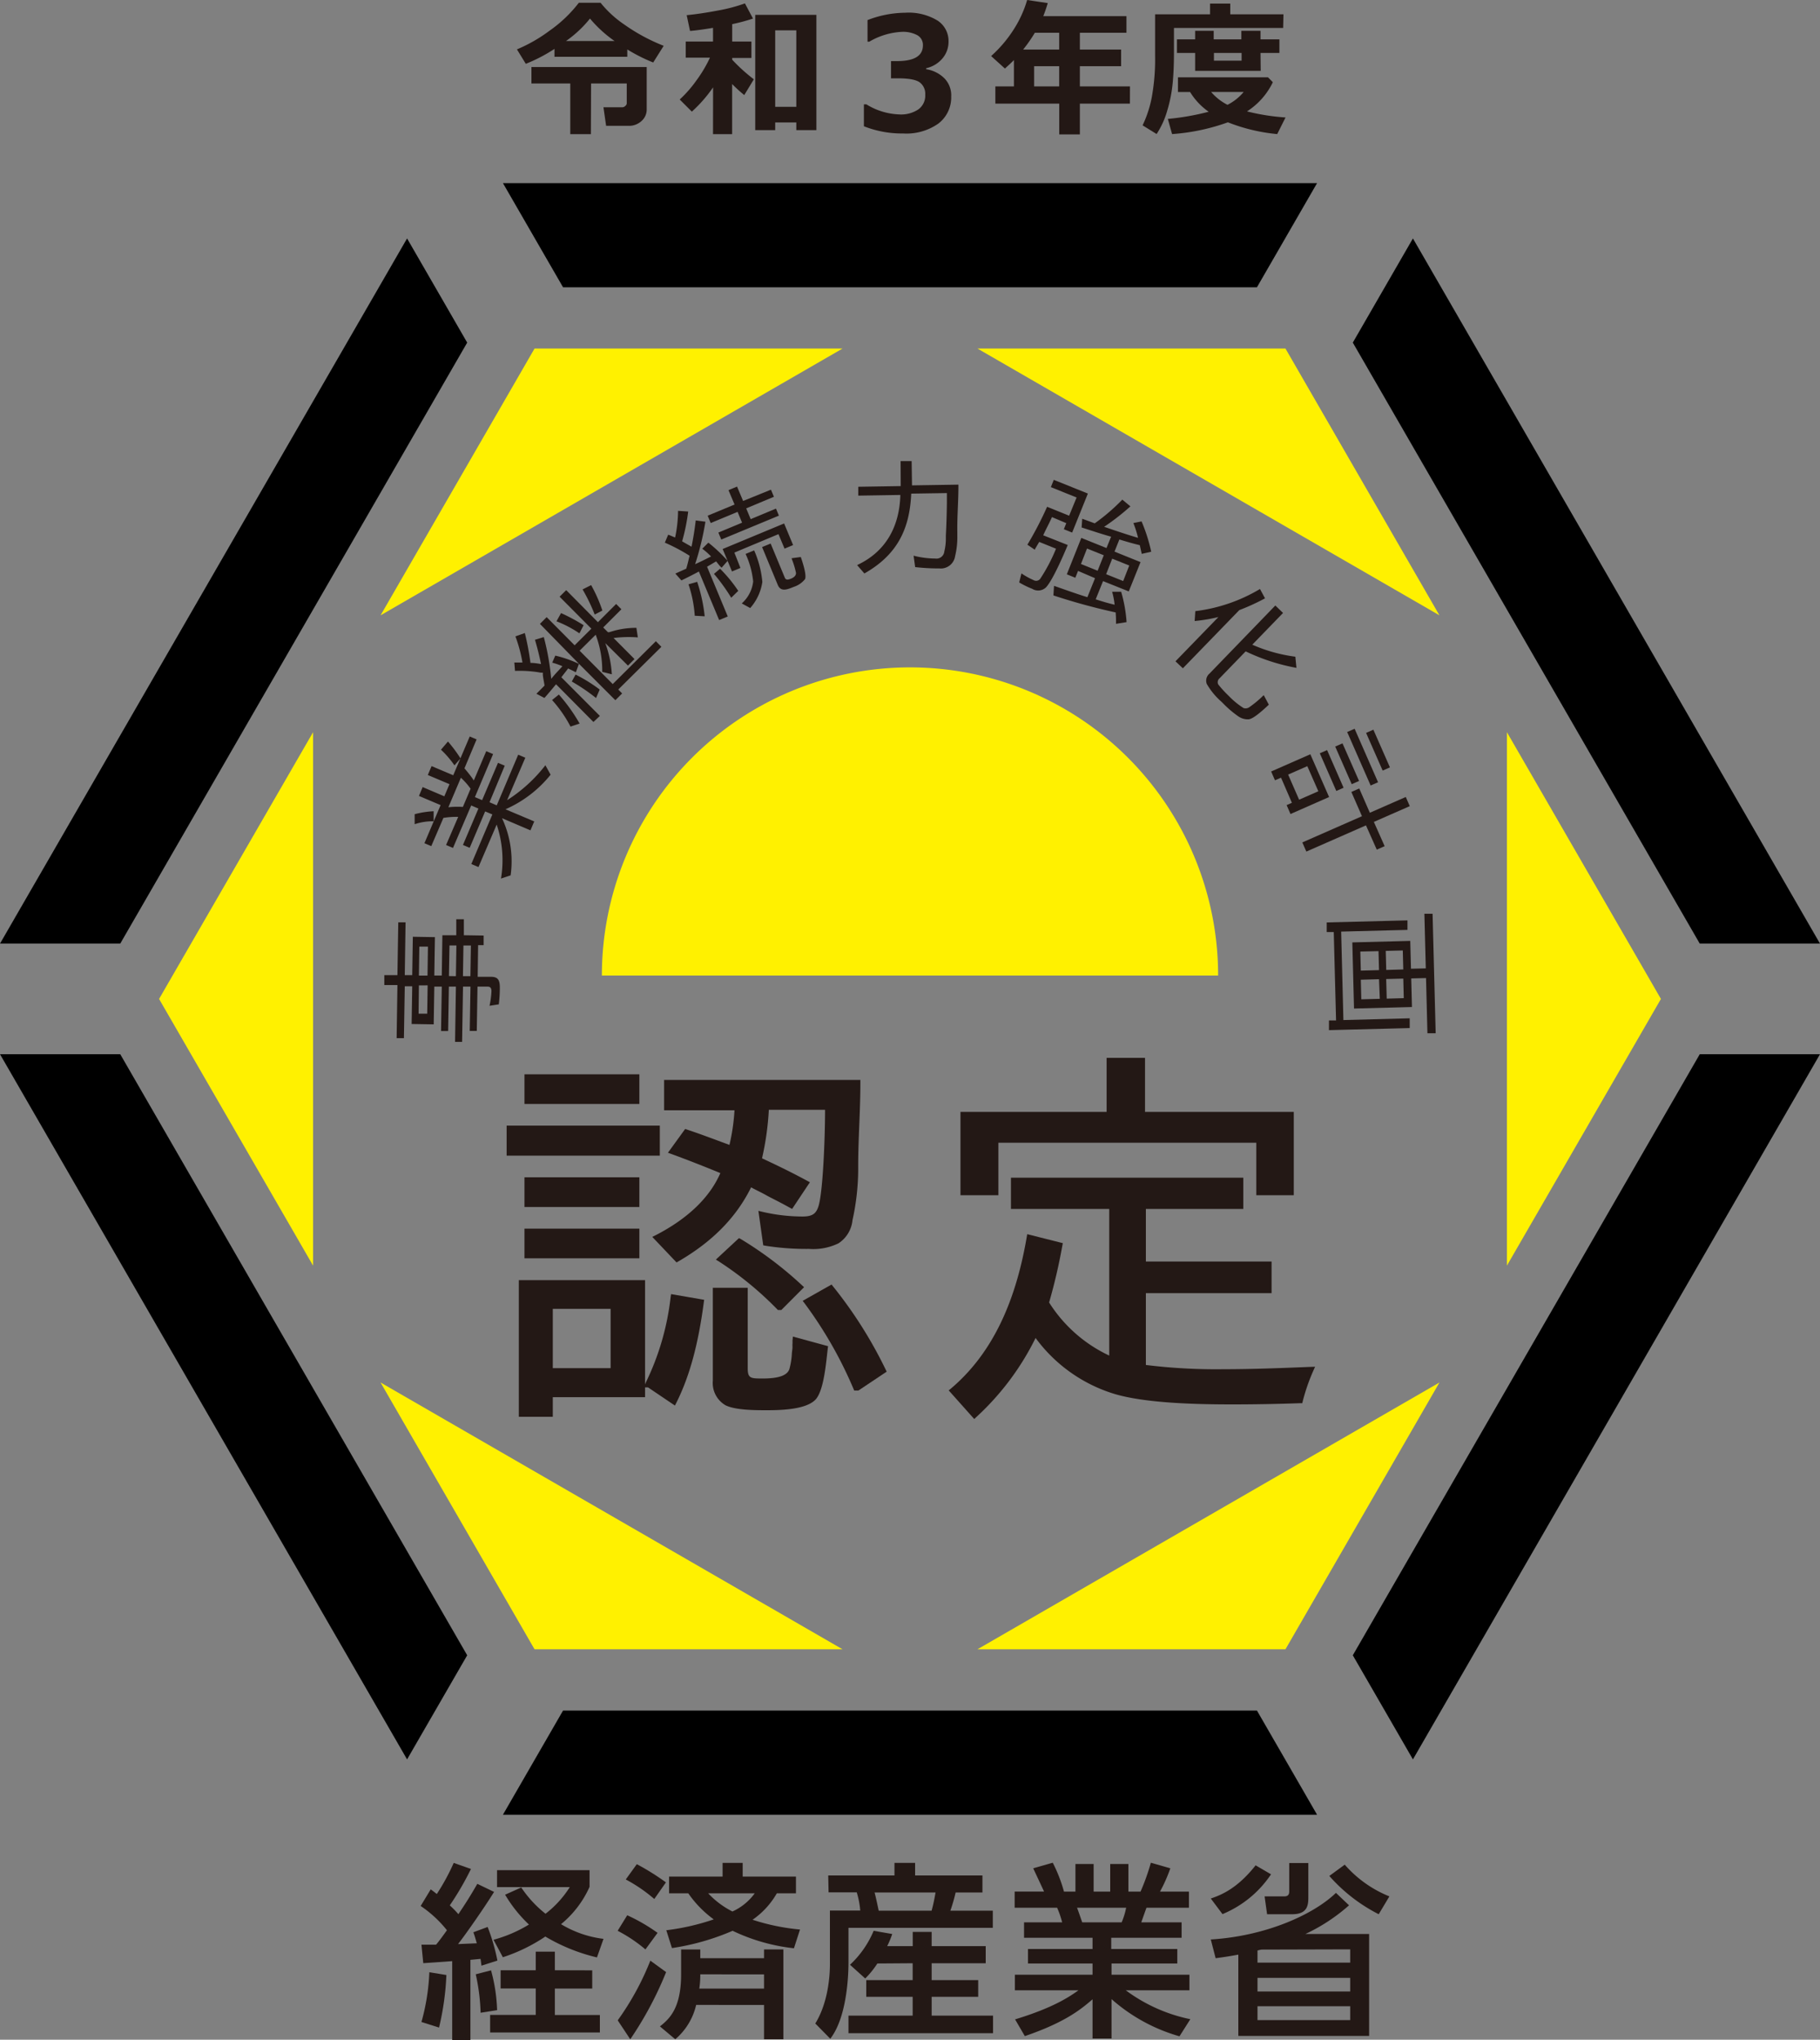 <svg xmlns="http://www.w3.org/2000/svg" viewBox="0 0 300 336.19"><rect x="0" y="0" width="300" height="336.19" fill="#808080" stroke="none"/><defs><style>.cls-1{fill:#fff100;}.cls-2{fill:#231815;}</style></defs><g id="レイヤー_2" data-name="レイヤー 2"><g id="text"><polygon class="cls-1" points="88.11 57.45 62.73 101.42 138.88 57.45 88.11 57.45"/><polygon class="cls-1" points="26.22 164.65 51.61 208.61 51.61 120.68 26.22 164.65"/><polygon class="cls-1" points="88.11 271.84 138.88 271.84 62.73 227.87 88.11 271.84"/><polygon class="cls-1" points="211.89 271.84 237.27 227.87 161.12 271.84 211.89 271.84"/><polygon class="cls-1" points="273.78 164.65 248.39 120.68 248.39 208.61 273.78 164.65"/><polygon class="cls-1" points="211.89 57.45 161.12 57.45 237.27 101.42 211.89 57.45"/><path class="cls-1" d="M150,110a50.79,50.79,0,0,0-50.79,50.79H200.79A50.79,50.79,0,0,0,150,110Z"/><path class="cls-2" d="M121.81,204.07,118,207.61l.56.35a55.63,55.63,0,0,1,9.52,7.81l.15.15h.56l3.75-3.76-.39-.36a61.46,61.46,0,0,0-10-7.55Z"/><rect class="cls-2" x="83.51" y="185.53" width="25.25" height="4.95"/><rect class="cls-2" x="86.45" y="194.05" width="18.94" height="4.89"/><rect class="cls-2" x="86.45" y="177.07" width="18.94" height="4.89"/><path class="cls-2" d="M120.24,188.71c-2.7-1-4.86-1.82-6.95-2.51l-.35-.12L110.1,190l.64.23c2.74,1,5.4,2.06,8,3.12-1.74,4-5.31,7.47-10.62,10.22l-.6.3,4,4.21.35-.2c5.59-3.25,9.5-7.24,11.94-12.18.39.22.83.44,1.27.66s.88.45,1.29.68.9.47,1.36.71q1.2.61,2.43,1.29l.41.22,2.93-4.4-.49-.26c-2.14-1.16-4.57-2.37-7.4-3.68a46.83,46.83,0,0,0,1.12-8H136c0,4.68-.36,13.84-1.12,16-.4,1.19-1.06,1.59-2.6,1.59a29.21,29.21,0,0,1-6.55-.76l-.72-.17.8,5.68.36.07a43.38,43.38,0,0,0,7.19.52,9.45,9.45,0,0,0,4.85-.92,5.15,5.15,0,0,0,2.31-3.81,39.39,39.39,0,0,0,.94-8.24v-.71c0-2.24.09-4.54.18-6.77s.18-4.6.18-6.91V178H109.47v5h11.6A33.17,33.17,0,0,1,120.24,188.71Z"/><path class="cls-2" d="M110.55,213.73a43.12,43.12,0,0,1-4.11,14.17l-.11.29V211H85.52v22.52h5.6v-3.23h15.21v-1.62h.48l4.44,3,.26-.51c2.16-4.33,3.58-9.55,4.49-16.43l.07-.49-5.45-.94Zm-9.9,2v9.77H91.12v-9.77Z"/><rect class="cls-2" x="86.45" y="202.51" width="18.94" height="4.89"/><path class="cls-2" d="M137.34,212.06l-.27-.34-4.76,2.69.36.47a68.07,68.07,0,0,1,8,14l.13.31h.7l4.66-3.11-.2-.4A71.47,71.47,0,0,0,137.34,212.06Z"/><path class="cls-2" d="M130.63,221a4.06,4.06,0,0,1,0,.51,2.81,2.81,0,0,0,0,.47c0,.35-.07.71-.1,1.07a11.85,11.85,0,0,1-.39,2.53c-.3,1.1-1.74,1.63-4.39,1.63-2,0-2.5,0-2.5-1.69V212.26h-5.75v15.29a4.25,4.25,0,0,0,2.07,4.06c1.62.83,5,.83,6.83.83,2.75,0,6.57-.18,8.06-1.79,1.14-1.31,1.57-4.59,1.89-7.57l.14-1.2-5.79-1.58Z"/><polygon class="cls-2" points="164.57 188.35 207.08 188.35 207.08 197 213.26 197 213.26 183.27 188.74 183.27 188.74 174.36 182.41 174.36 182.41 183.27 158.32 183.27 158.32 197 164.57 197 164.57 188.35"/><path class="cls-2" d="M215.65,225.31c-4.76.19-9.25.37-13.94.37a94.42,94.42,0,0,1-12.83-.7V213.14H209.6v-5.21H188.88v-8.67h16.06v-5.15h-38.3v5.15h16.2v24.17a23.53,23.53,0,0,1-9.91-8.75,91.93,91.93,0,0,0,2.17-9.31l.09-.47-5.87-1.48-.09.54c-1.93,11.26-6,19.4-12.45,24.88l-.4.33,4.21,4.72.38-.36a44.1,44.1,0,0,0,9.73-13,25.27,25.27,0,0,0,12.86,9.18c5.14,1.58,13.64,1.77,19.58,1.77,3.67,0,7.52-.07,11.14-.2h.38l.09-.37a31.69,31.69,0,0,1,1.69-4.89l.33-.75Z"/><polygon points="280.18 173.76 222.99 272.83 232.9 289.99 300 173.76 280.18 173.76"/><polygon points="207.19 281.94 92.81 281.94 82.9 299.11 217.1 299.11 207.19 281.94"/><polygon points="19.82 173.76 0 173.76 67.1 289.99 77.01 272.83 19.82 173.76"/><polygon points="82.9 30.18 92.81 47.35 207.19 47.35 217.1 30.18 82.9 30.18"/><polygon points="67.1 39.3 0 155.53 19.82 155.53 77.01 56.47 67.1 39.3"/><polygon points="232.9 39.3 222.99 56.47 280.18 155.53 300 155.53 232.9 39.3"/><path class="cls-2" d="M65.51,162.36l-2.16,0,0-1.63,2.16,0,.14-8.71,1.2,0-.13,8.71,1.23,0,.1-6.33,3.64.06-.1,6.33,1.23,0,.1-6.64,2.29,0,0-2.64,1.25,0,0,2.64,3.26.05,0,1.58-.91,0L78.74,161l2.2,0c1.27,0,1.47.68,1.45,2a23.89,23.89,0,0,1-.17,2.54l-1.53.24a14.12,14.12,0,0,0,.32-2.42c0-.45-.16-.74-.61-.74l-1.69,0-.12,7.3-1.16,0,.12-7.3-1.23,0-.15,9.11-1.16,0,.14-9.11-1.16,0-.12,7.32-1.17,0,.12-7.32-1.23,0-.1,6.22-3.64-.06.1-6.22-1.23,0-.14,8.55-1.2,0Zm3.54.06L69,167.08l1.42,0,.07-4.67Zm0-1.62,1.42,0,.07-4.78-1.42,0Zm6.1.1.08-5.07H74.09L74,160.88Zm2.39,0,.08-5.06-1.23,0-.08,5.06Z"/><path class="cls-2" d="M68.35,135.85l0-1.65a14.67,14.67,0,0,1,3.13-.49v1.66l0,0A9.16,9.16,0,0,0,68.35,135.85Zm12.34-3.62,1.19.51,3.54-8.35,1.17.5-3,7a24.84,24.84,0,0,0,6.31-5.76l.86,1.56a19.72,19.72,0,0,1-7.44,5.7l4.74,2-.62,1.47-4.69-2a16.77,16.77,0,0,1,1.42,9.42l-1.59.53a18.41,18.41,0,0,0-.71-8.9l-3,7-1.18-.5,3.47-8.17-1.19-.5-2.55,6-1.11-.47,2.55-6-1.19-.51-3,7-1.14-.48,2-4.64a13.17,13.17,0,0,0-2.44.17l-2,4.65-1.13-.48,2.67-6.28-3.57-1.51.61-1.46,3.57,1.52.85-2-3.57-1.51.62-1.47,3.57,1.51,2.72-6.39,1.13.48-2,4.77c.5.59,1.1,1.31,1.54,2l2.05-4.83,1.13.48-3,7.09,1.19.5,2.62-6.15,1.11.47Zm-8-8.66,1.15-1.35A23.58,23.58,0,0,1,75.91,125l-1,1.15v0A15.82,15.82,0,0,0,72.69,123.57ZM76.3,133l1.27-3a11.4,11.4,0,0,0-1.6-1.81l-2.06,4.86A14.71,14.71,0,0,1,76.3,133Z"/><path class="cls-2" d="M101.91,113.65l.64.65-1.12,1.11-6-6-.51,1.4c-.41-.22-.85-.43-1.28-.63-.25.36-.55.72-.81,1.06l-.3.39h0L98.88,118l-1.06,1-6.16-6.21-.22.25c-.55.67-1.13,1.36-1.7,2l-1.32-.69L89.76,113c-.08-.58-.22-1.16-.28-1.75l0-.38-.25,0a2.62,2.62,0,0,1-.5-.07,20.33,20.33,0,0,0-3.84-.22l-.11-1.38c.43,0,.89,0,1.34,0a24,24,0,0,0-1.16-4.31l1.55-.55a44,44,0,0,1,.93,4.92c.58,0,1.15.09,1.74.19-.28-1.36-.62-2.73-1-4l1.46-.44a41.56,41.56,0,0,1,1.22,6.88c.34-.43.74-.89,1.16-1.33l.69-.75a13.25,13.25,0,0,0-1.68-.59l.5-1.16a19.23,19.23,0,0,1,3.93,1.38L89,102.83l1.11-1.11,4.61,4.64,2.76-2.74-5.24-5.27,1.09-1.08,5.23,5.28,3-3,.87.87-3,3,.78.78,0,0h.09a.23.23,0,0,0,.11,0l.52-.15.41-.12a14.3,14.3,0,0,1,3.56-.45l.24,1.58a19.64,19.64,0,0,0-4,.1l3.45,3.47-1.08,1.08L99.77,106a17.69,17.69,0,0,1,1.08,5.14l-1.58-.4a16.75,16.75,0,0,0-1.08-6.12l-2.65,2.63,5.46,5.5,7.11-7.06.91.92ZM91,115.38l1.12-.9a28.54,28.54,0,0,1,3.42,4.78l-1.5.5v0A21,21,0,0,0,91,115.38Zm.74-13,.74-1.33a30.27,30.27,0,0,1,3.72,2l-.69,1.34,0,0A18.74,18.74,0,0,0,91.74,102.41Zm7.12,11.25-.61,1.42,0,0a32,32,0,0,0-4-2.72l.63-1.14A25.22,25.22,0,0,1,98.86,113.66Zm.44-13-1.27.66a29.84,29.84,0,0,0-2-4.14l1.41-.71A24.07,24.07,0,0,1,99.3,100.66Z"/><path class="cls-2" d="M109.59,89.44l.55-1.31c.42.15.76.31,1.14.47a21.89,21.89,0,0,0,.49-4.4l1.67.11a32.61,32.61,0,0,1-1,4.91c.51.31,1,.58,1.55.89.29-1.43.52-2.85.69-4.33l1.6.21a46.89,46.89,0,0,1-1.7,7c.88-.39,1.76-.84,2.63-1.27a12,12,0,0,0-1.45-1.28l1-1a25.22,25.22,0,0,1,3.18,3l-1,1.14-.19-.2c-.27-.27-.46-.56-.71-.85l-1.49.88,0,0,3.41,8.2-1.42.59-3.34-8c-.94.51-1.93,1-2.88,1.47l-1-1.13,1.8-.81c.16-.55.31-1.12.43-1.67l.12-.46A30,30,0,0,0,109.59,89.44Zm3.9,6.87,1.43-.41a27,27,0,0,1,1.24,5.68l-1.64-.09h0A20.48,20.48,0,0,0,113.49,96.31Zm13.59-15.6.49,1.17L123,83.79l.74,1.78,4.17-1.74.48,1.16-9.5,3.94-.48-1.15,3.91-1.63-.74-1.78-4.43,1.84L116.65,85l4.43-1.84-1-2.37,1.41-.59,1,2.37Zm-9.39,13.88,1-.85a23.46,23.46,0,0,1,3,3.65l-1.16,1.13h0A30.64,30.64,0,0,0,117.69,94.59Zm3.36-3.51,1,2.53-1.39.58-1.54-3.7,10.13-4.21,1.48,3.56-1.41.59-1-2.39Zm3.1,4.77a14.23,14.23,0,0,0-1.25-4.55l1.41-.58a16.42,16.42,0,0,1,1.35,5.2,8.28,8.28,0,0,1-2,4.3l-1.39-.76A5.72,5.72,0,0,0,124.15,95.85Zm6.25-.48c.41-.17.81-.45.81-.93a12.86,12.86,0,0,0-.62-2.11c-.05-.12-.07-.22-.11-.32l1.52-.2c.23.67,1,2.92.7,3.64a3.91,3.91,0,0,1-1.86,1.28c-1.05.43-2.13.88-2.63-.31l-2.59-6.25,1.41-.58,2.34,5.64C129.56,95.68,130,95.53,130.4,95.37Z"/><path class="cls-2" d="M157.8,87.7v.63a13.12,13.12,0,0,1-.37,3.36,2.37,2.37,0,0,1-2.58,2,33.9,33.9,0,0,1-4-.22l-.26-1.88a14.63,14.63,0,0,0,3.56.47,1.31,1.31,0,0,0,1.51-1.18,8.66,8.66,0,0,0,.25-2c0-.21,0-.4,0-.61.09-1.64.15-3.71.17-5.35,0-.55,0-1.08,0-1.65l-5.88.09c-.24,5.6-2.13,10-7.72,13.16l-1.2-1.38c5-2.33,7-6.7,7.13-11.56l-6.94.11,0-1.46,7-.11L148.45,76l1.82,0,.06,4,7.65-.12C158,82.46,157.76,85.05,157.8,87.7Z"/><path class="cls-2" d="M172.43,96.8a1.87,1.87,0,0,1-2.29.25A14.35,14.35,0,0,1,168,96l.37-1.49a12.49,12.49,0,0,0,2,1.11.84.84,0,0,0,1.12-.26,28.34,28.34,0,0,0,2.58-4.92l-2.77-1.12-.71,1.2,0,.1-1.24-.84a58,58,0,0,0,3.25-6.25L176.23,85l1.23-3-4.24-1.71.48-1.2,5.62,2.26-2.59,6.43-1.37-.55.4-1-2.36-1c-.43,1-1,2-1.44,3L176,89.83C175.36,91.38,173.56,95.57,172.43,96.8Zm5.86-9.86.1-1.44,2.06.76A32.93,32.93,0,0,0,185,82.35l1.33,1.11A38.18,38.18,0,0,1,182,86.83c1.88.64,3.69,1.26,5.59,1.82a16.88,16.88,0,0,0-.77-2.44l1.35-.27a27.38,27.38,0,0,1,1.59,5l-1.56.35-.13-.57-.19-.86c-1.13-.27-2.22-.59-3.37-.94h0l-.8,2L188,92.65l-1.94,4.83-4.24-1.7-1.21,3c1,.33,2.05.65,3.12.89h0a13,13,0,0,0-.41-2.13l1.49,0a23.62,23.62,0,0,1,.89,5l-1.74.28c0-.63,0-1.26-.07-1.9a.12.12,0,0,1-.1,0,102,102,0,0,1-10.15-2.78l.1-1.58c1.83.64,3.64,1.3,5.5,1.87h0l1.26-3.13L177.7,94.1l-.45,1.13-1.4-.57,2.39-6,4.15,1.67.76-1.87C181.51,88,179.91,87.46,178.29,86.94Zm3.65,4.58-2.76-1.11-1,2.55,2.75,1.11Zm1.39.56-1,2.56,2.81,1.13,1-2.56Z"/><path class="cls-2" d="M196.92,102.36l.11-1.63a27.11,27.11,0,0,0,10.66-3.65l.83,1.54a35.6,35.6,0,0,1-4.24,1.94l-9.3,9.59L193.76,109l7.08-7.3A26.84,26.84,0,0,1,196.92,102.36Zm16.6,5.88.18,1.84a33,33,0,0,1-8.37-2.72h0l-4.3,4.44a.83.83,0,0,0-.23,1,18.22,18.22,0,0,0,1.75,1.91,13,13,0,0,0,2.44,2,1.08,1.08,0,0,0,1-.19,17.56,17.56,0,0,0,2-1.64c.11-.12.22-.2.32-.3l.84,1.57c-.61.56-2.46,2.34-3.33,2.41a2.72,2.72,0,0,1-1.69-.48,17.21,17.21,0,0,1-2.6-2.23l-.25-.24a11.48,11.48,0,0,1-2.36-2.88,1.52,1.52,0,0,1,.44-1.7L210.22,99.8l1.27,1.23-5.07,5.23A25.78,25.78,0,0,0,213.52,108.24Z"/><path class="cls-2" d="M211.16,128.18l-1,.43-.63-1.45,6.46-2.84,3.09,7.05-6.36,2.8-.64-1.47.87-.38Zm4.33-1.9-3.16,1.39,1.81,4.14,3.17-1.39Zm12.75,13.19-1.3.57-1.78-4-9.83,4.32-.66-1.51,9.83-4.32-1.75-4,1.3-.57,1.75,4,5.92-2.6.66,1.51-5.92,2.6Zm-9.49-15.84,2.72,6.21-1.2.53-2.72-6.21Zm2.54-1.11,2.73,6.2-1.21.53-2.72-6.2Zm2-2.4,3.86,8.81-1.22.54-3.87-8.82Zm3.09.15,2.73,6.21-1.2.53-2.73-6.21Z"/><path class="cls-2" d="M219.06,169.79l0-1.6,1.17,0-.38-14.57-1.16,0,0-1.58L232,151.7l0,1.57-10.93.28.37,14.58,10.93-.29,0,1.61Zm17.59.51-1.36,0-.23-9.09-2.44.06.12,4.71-9.55.25-.28-10.9,9.55-.25.12,4.59,2.44-.06-.23-9,1.35,0Zm-9.34-10.4-.08-3.13-3,.07.08,3.14Zm0,1.5-3,.08.08,3.23,3.05-.08Zm4-1.61-.08-3.13-2.81.07.08,3.14Zm0,1.51-2.82.07.09,3.23,2.81-.08Z"/><path class="cls-2" d="M69.47,320.53c.77,0,.92,0,2.41,0,.62-.74,1.3-1.7,1.79-2.38a19.27,19.27,0,0,0-4.33-4L71,311.41c.5.37.65.49,1,.77a35.82,35.82,0,0,0,2.79-5.13l2.84,1a48.17,48.17,0,0,1-3.49,6,16.85,16.85,0,0,1,1.42,1.45c1.21-1.82,1.82-2.75,3.12-5l2.76,1.33c-1.55,2.53-4.83,7.21-5.94,8.6l3.09-.13c-.31-1.11-.37-1.26-.56-1.82l2.35-.87a32,32,0,0,1,1.61,5.54l-2.63.84c-.06-.5-.09-.72-.15-1.12l-1.67.16v13.21h-3v-13c-1.58.13-4,.28-4.77.34Zm4.11,5a44.93,44.93,0,0,1-1.21,8.66l-2.9-.92a35.21,35.21,0,0,0,1.3-8.2Zm7.36-.77a27.56,27.56,0,0,1,1,6.56l-2.72.43a33.23,33.23,0,0,0-.8-6.34Zm16.68,0v3H91.46v4.36h7.42V335H80.79V332.1h7.52v-4.36H82.52v-3h5.79v-3.06h3.15v3.06ZM85.92,311.1a19,19,0,0,0,4,4.33,16.87,16.87,0,0,0,4-4.39H81.93v-2.79H97.18V311a16.82,16.82,0,0,1-4.7,6.15,17.62,17.62,0,0,0,7,2.42l-1.08,3.06a30.35,30.35,0,0,1-8.51-3.44,28.08,28.08,0,0,1-7,3.41l-1.54-2.88a22.4,22.4,0,0,0,5.84-2.51,22.27,22.27,0,0,1-3.93-4.92Z"/><path class="cls-2" d="M109.8,325.05a58.34,58.34,0,0,1-5.91,11.07L101.82,333a45.34,45.34,0,0,0,5.38-9.84Zm-6.41-9.37a29.36,29.36,0,0,1,5,2.9l-2,2.73a24.43,24.43,0,0,0-4.58-3.07Zm1.58-8.42a41,41,0,0,1,4.8,3L107.85,313a25.32,25.32,0,0,0-4.7-3.22Zm10.46,15.5h10.51v-1.45h3.19v14.81h-3.19v-5.66H114.75a10.57,10.57,0,0,1-3.44,5.66L108.78,334c1.57-1.24,3.49-3,3.49-8.57v-4.11h3.16Zm-5.6-4.61a38.46,38.46,0,0,0,7.82-1.79,17.93,17.93,0,0,1-4.2-4.3h-3.16V309.3h8.82v-2.25h3.31v2.25h8.78v2.76h-3.15a13.33,13.33,0,0,1-4,4.36,35.35,35.35,0,0,0,7.82,1.61l-1,3.09a31.18,31.18,0,0,1-10.11-2.88,39.81,39.81,0,0,1-10,2.85Zm16.11,9.62v-2.35H115.43a14.67,14.67,0,0,1-.16,2.35Zm-9.21-15.71a14.29,14.29,0,0,0,4,3,9.28,9.28,0,0,0,3.68-3Z"/><path class="cls-2" d="M136.52,309.12h10.92v-2.07h3.4v2.07h11.1v2.81h-4.42a26.13,26.13,0,0,1-.87,3h7v2.82H139.86v5.6c0,1,0,8.81-3,12.68l-2.47-2.51c2.41-3.92,2.41-9,2.41-9.86V314.9h5a14.18,14.18,0,0,0-.58-3h-4.64Zm8.1,14.51a14.7,14.7,0,0,1-2,2.47l-2.51-2.26a16.17,16.17,0,0,0,3.9-5.6l3.06.53a15.58,15.58,0,0,1-.83,2h4.21v-2.35h3.12v2.35h8.91v2.82h-8.91v2.78h7.67v2.75h-7.67v3.1h10.12v2.9H139.86v-2.9h10.58v-3.1h-7.65v-2.75h7.65v-2.78Zm-.46-11.7c.18.62.52,2.23.68,3h8.72c.28-1,.46-1.91.65-3Z"/><path class="cls-2" d="M194.42,335.63a28.73,28.73,0,0,1-11.2-6.13V336h-3.13v-6.47c-2,1.74-4.64,3.84-11.16,6.07l-1.61-2.76c6.4-1.94,9.06-3.8,10.45-4.79H167.29v-2.57h12.8v-1.85H169.45v-2.39h10.64v-1.85H168.8v-2.54h6.28a14.34,14.34,0,0,0-.83-2.41h-7v-2.66h4.85c-.21-.47-1.2-2.57-1.79-3.84l3.22-.92a24.65,24.65,0,0,1,1.85,4.76h1.89v-4.55h3v4.55H183v-4.55h3v4.55h2a35.11,35.11,0,0,0,1.7-4.76l3.21.92a24.91,24.91,0,0,1-1.7,3.84h4.77v2.66h-7c-.15.4-.74,2.07-.86,2.41h6.65v2.54h-11.6v1.85h10.89v2.39H183.22v1.85h12.84v2.57H185.57a26.85,26.85,0,0,0,10.64,4.76Zm-9.53-18.78a12.43,12.43,0,0,0,.74-2.41h-8.1c.15.34.71,2,.86,2.41Z"/><path class="cls-2" d="M199.58,312.92c1.76-.59,4.39-1.67,7.39-5.47l2.54,1.48a17.76,17.76,0,0,1-8,6.56Zm0,6.75c8.87-.53,16.82-4,20.63-7.68l2.16,2.05a29.88,29.88,0,0,1-7.2,4.73h10.51v16.8H204.12v-13.4c-1.36.25-2.1.37-3.74.59Zm8.35,1.67a6.59,6.59,0,0,0-.65.15v2h15.28v-2.19ZM222.56,326H207.28v2.25h15.28Zm0,4.67H207.28v2.29h15.28Zm-6.9-18.1c0,1.27,0,2.94-2.66,2.94h-4.14l-.41-2.94h3.22c.43,0,.84-.12.84-.8v-4.7h3.15Zm6-5.23a19.33,19.33,0,0,0,7.36,5.23l-1.76,2.94a27.33,27.33,0,0,1-8.14-6.31Z"/><path class="cls-2" d="M103.4,9.36h-12V8.06a26.64,26.64,0,0,1-4.73,2.46L85.21,8.14A25.38,25.38,0,0,0,90.6,5.05,21.87,21.87,0,0,0,95.41.46H99A17.7,17.7,0,0,0,102.84,4a30.59,30.59,0,0,0,6.56,3.55l-1.73,2.75a28,28,0,0,1-4.27-2.15Zm-6,12.75H94V13.76H87.6V11.05h19v7a2.51,2.51,0,0,1-.86,1.9,3,3,0,0,1-2.09.79H99.91l-.44-3.06h3.13a.68.68,0,0,0,.47-.22.58.58,0,0,0,.24-.41V13.76H97.43ZM93.3,6.76h8a20.64,20.64,0,0,1-4.05-3.7A19.11,19.11,0,0,1,93.3,6.76Z"/><path class="cls-2" d="M117.54,14.4a22.69,22.69,0,0,1-3.5,4l-2-2a19.75,19.75,0,0,0,2.73-3.11,21.94,21.94,0,0,0,2.26-3.79h-4V6.85h4.5V4.59c-1.62.27-2.88.44-3.79.51l-.55-2.6c1.56-.15,3.28-.41,5.17-.77A26.77,26.77,0,0,0,122.79.56l1.33,2.5a30.71,30.71,0,0,1-3.43.92V6.85h3.17v2.7h-3.17v.29a28.38,28.38,0,0,0,3.57,3.23l-1.58,2.6a23.64,23.64,0,0,1-2-1.82v8.26h-3.15Zm13.72,5.78h-3.48v1.27h-3.29v-19h10.08v19h-3.31Zm-3.48-2.57h3.48V5h-3.48Z"/><path class="cls-2" d="M186.25,17.08H178v5.07h-3.4V17.08H164.07V14.24h3.06V9.9c-.46.48-1,.95-1.48,1.4l-2.28-2.06A20.93,20.93,0,0,0,167,5a18.57,18.57,0,0,0,2.31-5l3.4.51c-.24.81-.49,1.52-.74,2.15h13.71V5.4H178V8.17h6.8v2.74H178v3.33h8.26ZM170.58,5.4a24.84,24.84,0,0,1-1.93,2.77h5.94V5.4Zm-.12,8.84h4.13V10.91h-4.13Z"/><path class="cls-2" d="M211.51,4.61h-18v4c0,1.94-.07,3.62-.21,5.07a23.09,23.09,0,0,1-.88,4.49,14,14,0,0,1-1.77,3.92l-2.31-1.43a19.05,19.05,0,0,0,1.5-4.56,34.94,34.94,0,0,0,.56-6.9V2.36h9.06V.59h3.33V2.36h8.77Zm-1.7,8.94a11.77,11.77,0,0,1-4.26,4.81,35.43,35.43,0,0,0,6.35,1l-1.37,2.74a29.57,29.57,0,0,1-8.13-1.94,34.06,34.06,0,0,1-9.2,1.94l-.7-2.5a41.61,41.61,0,0,0,6.73-1.18,11,11,0,0,1-3.06-3.25h-2V12.74l14.84,0Zm-2-1.87H197V8.73h-3V6.49h3V5.08h3.06V6.49h4.56V5.08h3.16V6.49h3.11V8.73h-3.11Zm-5.48,5.6A8.46,8.46,0,0,0,205,15.16l-5.36,0A8.77,8.77,0,0,0,202.34,17.28ZM200.1,8.73V10h4.56V8.73Z"/><path class="cls-2" d="M142.4,20.81V17.2h.41a11,11,0,0,0,5.44,1.66,5.13,5.13,0,0,0,3.13-.83,2.8,2.8,0,0,0,1.13-2.43,2.34,2.34,0,0,0-.88-2c-.59-.46-1.8-.69-3.65-.69h-1.11V10.07h1q4.26,0,4.26-2.6a1.83,1.83,0,0,0-.91-1.66,5,5,0,0,0-2.6-.56,11.76,11.76,0,0,0-5.33,1.62H143V3.31a17.56,17.56,0,0,1,6.2-1.21,9.15,9.15,0,0,1,5.34,1.29,4,4,0,0,1,1.81,3.44,4.22,4.22,0,0,1-1,2.8,4.87,4.87,0,0,1-2.68,1.61v.17a5.39,5.39,0,0,1,3,1.5,4,4,0,0,1,1.12,3,5.41,5.41,0,0,1-2.13,4.47A9.15,9.15,0,0,1,148.87,22,17,17,0,0,1,142.4,20.81Z"/></g></g></svg>